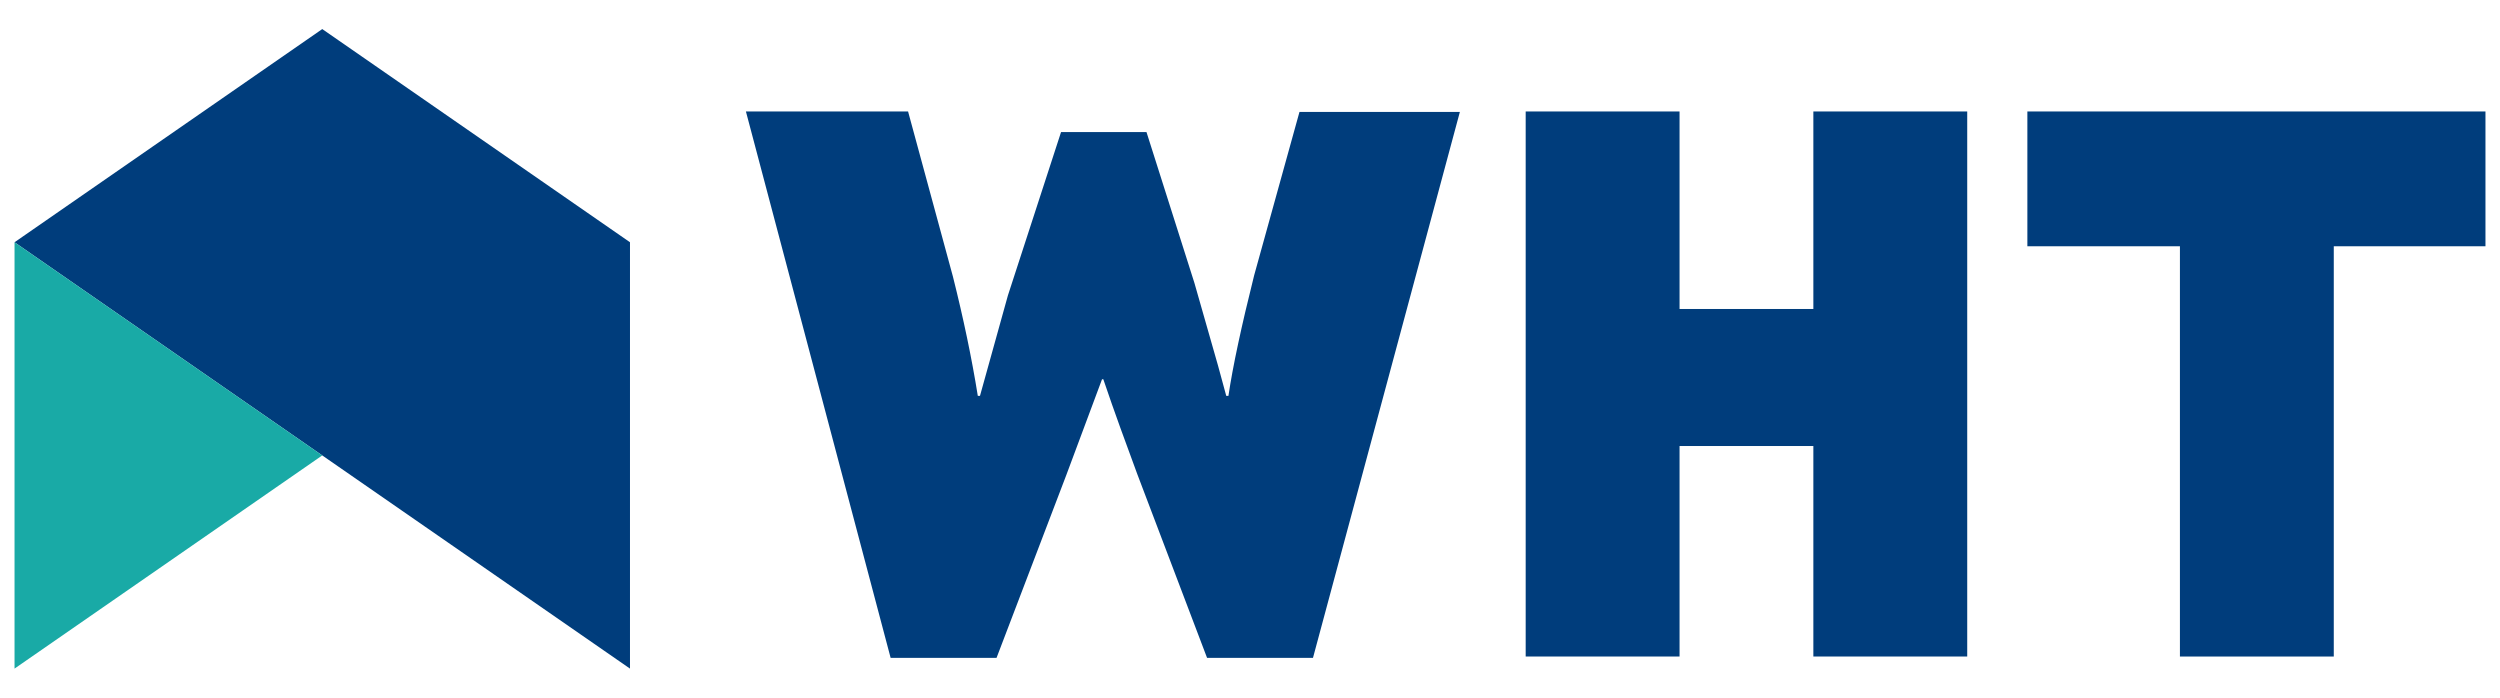 <svg width="172" height="48" viewBox="0 0 172 48" fill="none" xmlns="http://www.w3.org/2000/svg">
<g clip-path="url(#clip0_2008_365)">
<path d="M51.319 7.669H62.475L65.564 19.039C66.283 21.905 66.853 24.616 67.273 27.235H67.423L69.342 20.333L73 9.087H78.878L82.177 19.471L83.796 25.14L84.366 27.235H84.516C84.816 25.202 85.415 22.428 86.285 18.947L89.404 7.7H100.439L90.333 45.261H83.046L78.248 32.627C77.499 30.594 76.689 28.406 75.909 26.095H75.819L73.36 32.689L68.562 45.261H61.275L51.319 7.669Z" fill="#003D7C"/>
<path d="M135.345 7.669V45.168H124.759V30.686H115.553V45.168H104.967V7.669H115.553V21.258H124.759V7.669H135.345Z" fill="#003D7C"/>
<path d="M139.483 7.669V16.944H149.979V45.168H160.564V16.944H171V7.669H139.483Z" fill="#003D7C"/>
<path d="M22.171 2L1 16.667L43.343 46V16.667L22.171 2Z" fill="#003D7C"/>
<path d="M1 46L22.171 31.333L1 16.667V46Z" fill="#19AAA6"/>
</g>
<defs>
<clipPath id="clip0_2008_365">
<rect width="170" height="44" fill="white" transform="translate(1 2)"/>
</clipPath>
</defs>
</svg>
